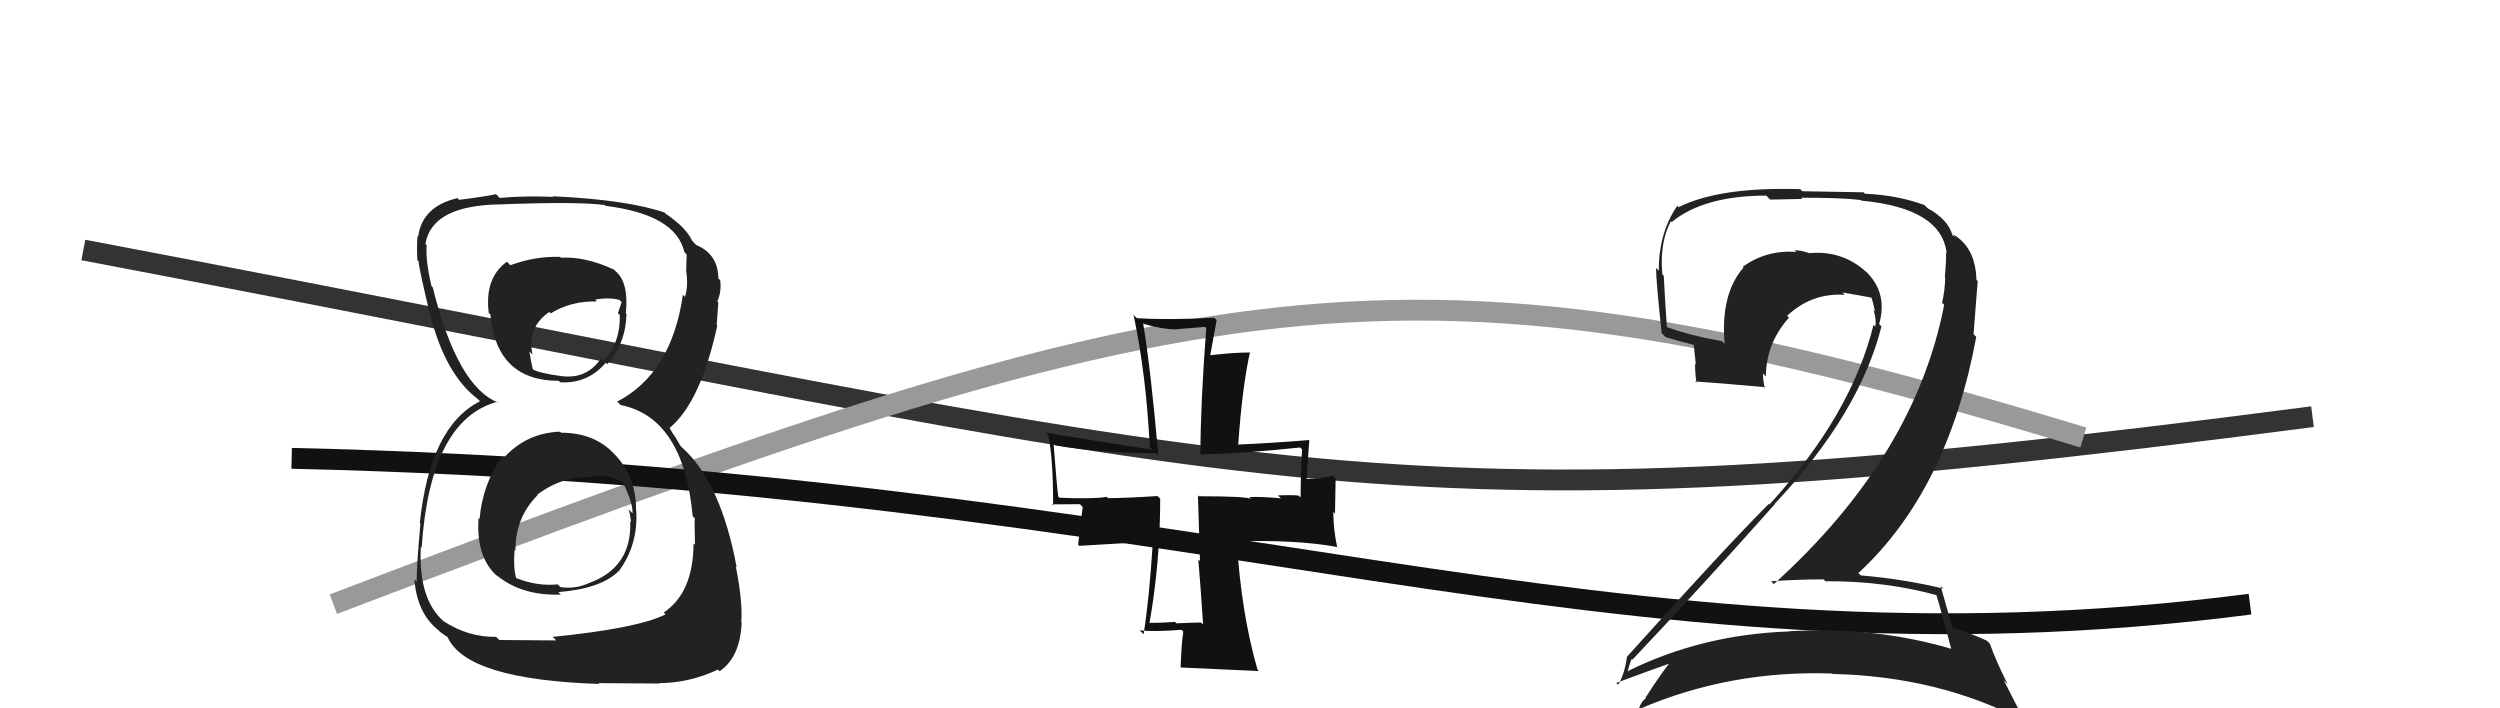 <svg xmlns="http://www.w3.org/2000/svg" width="120" height="34" viewBox="0,0,120,34"><path d="M4 12 C62 23,65 26,111 20" stroke="#333" fill="none"/><path d="M16 29 C58 13,67 11,100 21" stroke="#999" fill="none"/><path d="M14 22 C58 23,77 33,108 29" stroke="#111" fill="none"/><path fill="#222" d="M26.81 20.65L26.80 20.64L26.88 20.72Q25.27 20.78 24.19 21.97L24.10 21.88L24.12 21.90Q23.16 23.22 23.02 24.92L22.95 24.84L22.97 24.86Q22.84 26.81 23.93 27.71L23.82 27.60L23.80 27.58Q25.02 28.61 26.92 28.54L26.90 28.52L26.80 28.42Q28.85 28.26 29.70 27.41L29.80 27.51L29.70 27.42Q30.64 26.15 30.54 24.51L30.52 24.49L30.53 24.50Q30.55 22.96 29.58 21.89L29.43 21.74L29.51 21.82Q28.56 20.77 26.93 20.77ZM26.91 12.35L26.91 12.35L26.88 12.33Q25.69 12.29 24.50 12.73L24.49 12.72L24.33 12.56Q23.25 13.35 23.46 15.02L23.52 15.08L23.54 15.10Q23.83 18.28 26.82 18.28L26.94 18.40L26.89 18.35Q28.20 18.43 29.08 17.41L29.27 17.61L29.15 17.48Q30.04 16.47 30.07 15.08L30.19 15.19L30.04 15.04Q30.19 13.56 29.55 13.02L29.57 13.04L29.47 12.94Q28.08 12.30 26.93 12.37ZM26.71 30.75L26.70 30.74L23.97 30.72L23.81 30.57Q22.47 30.59 21.28 29.81L21.31 29.84L21.33 29.85Q20.07 28.79 20.20 26.25L20.25 26.29L20.24 26.28Q20.65 20.16 23.88 19.28L23.90 19.30L23.93 19.33Q21.96 18.58 20.77 13.79L20.65 13.67L20.71 13.73Q20.42 12.49 20.48 11.77L20.36 11.65L20.42 11.71Q20.73 9.85 24.03 9.81L23.95 9.74L24.03 9.81Q27.72 9.67 29.01 9.84L29.02 9.84L29.06 9.88Q32.44 10.30 32.85 12.10L32.90 12.15L32.96 12.22Q32.94 12.64 32.94 12.98L33.01 13.05L32.93 12.97Q33.05 13.70 32.88 14.25L32.79 14.16L32.78 14.14Q32.24 17.92 29.62 19.28L29.68 19.33L29.79 19.44Q32.81 20.05 33.25 24.78L33.18 24.71L33.35 24.88Q33.33 24.99 33.36 26.15L33.37 26.16L33.29 26.08Q33.28 28.45 31.86 29.40L31.97 29.52L31.95 29.49Q30.61 30.16 26.53 30.57ZM28.62 32.69L28.71 32.79L31.66 32.81L31.65 32.79Q33.10 32.78 34.46 32.14L34.64 32.32L34.54 32.22Q35.53 31.55 35.60 29.88L35.57 29.85L35.58 29.86Q35.66 28.93 35.32 27.19L35.33 27.19L35.36 27.23Q34.60 23.14 32.73 21.47L32.66 21.40L32.43 21.00L32.27 20.77L32.16 20.57L32.14 20.54Q33.62 19.33 34.43 15.63L34.42 15.61L34.40 15.60Q34.42 15.27 34.48 14.52L34.49 14.53L34.43 14.47Q34.64 14.00 34.57 13.46L34.59 13.47L34.48 13.36Q34.47 12.20 33.42 11.76L33.26 11.60L33.28 11.59L33.15 11.52L33.25 11.62Q32.99 10.96 31.94 10.25L31.87 10.18L31.96 10.23L31.95 10.22Q30.16 9.59 26.53 9.42L26.44 9.34L26.56 9.45Q25.21 9.39 23.98 9.50L23.82 9.33L23.81 9.32Q23.19 9.45 22.04 9.59L22.09 9.65L21.96 9.51Q20.27 9.90 20.07 11.36L20.11 11.40L20.04 11.33Q20.00 11.76 20.03 12.48L20.13 12.57L20.09 12.53Q20.12 12.94 20.63 15.05L20.67 15.09L20.64 15.06Q21.36 17.96 22.93 19.15L22.92 19.14L23.04 19.26L23.04 19.26Q20.63 20.48 20.15 25.11L20.03 24.99L20.18 25.14Q20.00 27.09 20.00 27.91L20.02 27.94L19.89 27.81Q20.02 29.46 21.07 30.27L21.07 30.27L21.12 30.33Q21.24 30.41 21.48 30.58L21.35 30.45L21.49 30.59Q22.40 32.62 28.76 32.83ZM28.28 22.77L28.38 22.87L28.39 22.88Q29.14 22.74 29.92 23.15L29.92 23.15L29.88 23.11Q30.39 24.16 30.36 24.64L30.20 24.48L30.17 24.45Q30.28 24.80 30.28 25.07L30.28 25.07L30.25 25.04Q30.33 27.23 28.29 27.98L28.24 27.93L28.29 27.98Q27.61 28.29 26.90 28.18L26.88 28.16L26.77 28.05Q25.78 28.15 24.76 27.74L24.88 27.86L24.78 27.76Q24.63 27.27 24.70 26.39L24.75 26.44L24.74 26.43Q24.73 24.85 25.80 23.77L25.84 23.81L25.78 23.75Q27.01 22.82 28.44 22.92ZM28.60 14.42L28.58 14.39L28.57 14.38Q29.26 14.26 29.74 14.40L29.84 14.50L29.66 15.03L29.75 15.12Q29.79 16.42 28.98 17.32L28.94 17.29L28.85 17.20Q28.16 18.22 26.93 18.05L26.82 17.94L26.93 18.05Q25.92 17.92 25.55 17.72L25.56 17.73L25.58 17.75Q25.51 17.48 25.41 16.87L25.50 16.96L25.56 17.02Q25.28 15.72 26.37 14.97L26.41 15.02L26.44 15.04Q27.40 14.44 28.65 14.47Z"/><path fill="#111" d="M57.79 30.02L57.78 30.00L57.65 29.88Q57.08 29.89 56.47 29.92L56.53 29.98L56.40 29.85Q55.74 29.90 55.13 29.90L55.27 30.05L55.17 29.94Q55.69 27.00 55.69 23.94L55.69 23.94L55.56 23.81Q54.00 23.91 53.18 23.91L53.17 23.90L53.12 23.85Q52.48 23.96 50.85 23.89L50.73 23.77L50.80 23.84Q50.74 23.50 50.57 21.30L50.66 21.39L50.65 21.38Q52.82 21.75 55.47 21.75L55.58 21.86L55.60 21.88Q55.25 17.82 54.87 15.51L54.90 15.54L54.91 15.55Q55.78 15.81 56.50 15.81L56.50 15.80L57.84 15.69L57.90 15.74Q57.62 19.48 57.62 21.79L57.73 21.90L57.65 21.81Q59.55 21.78 62.41 21.48L62.45 21.52L62.50 21.57Q62.43 22.79 62.43 23.88L62.39 23.84L62.34 23.79Q62.06 23.75 61.34 23.78L61.41 23.85L61.49 23.92Q60.51 23.83 59.96 23.86L59.97 23.87L60.07 23.96Q59.92 23.82 57.54 23.82L57.50 23.77L57.60 26.93L57.52 26.86Q57.65 28.45 57.75 29.98ZM62.85 21.11L62.81 21.07L62.86 21.12Q61.04 21.27 59.38 21.34L59.41 21.37L59.43 21.39Q59.63 18.56 60.00 16.90L60.04 16.94L60.03 16.92Q59.34 16.91 58.08 17.05L58.09 17.06L58.40 15.36L58.28 15.25Q56.06 15.37 54.57 15.27L54.47 15.18L54.41 15.11Q55.02 18.00 55.19 21.47L55.21 21.48L55.30 21.58Q53.51 21.32 50.21 20.77L50.37 20.93L50.31 20.87Q50.55 21.93 50.55 24.27L50.49 24.21L51.84 24.20L51.97 24.34Q51.89 24.90 51.75 26.15L51.80 26.20L55.36 25.99L55.34 25.96Q55.16 28.81 54.89 30.45L54.87 30.42L54.70 30.26Q55.46 30.33 56.71 30.23L56.74 30.26L56.80 30.32Q56.71 30.84 56.67 32.03L56.64 31.99L56.69 32.04Q57.20 32.07 60.42 32.21L60.41 32.19L60.36 32.14Q59.57 29.41 59.36 25.88L59.43 25.95L59.46 25.98Q62.28 25.91 64.15 26.25L64.15 26.24L64.19 26.29Q64.00 25.42 64.00 24.57L64.08 24.65L64.11 22.98L63.96 22.83Q63.83 22.90 63.35 22.93L63.39 22.97L62.69 22.99L62.72 23.01Q62.75 22.33 62.85 21.10Z"/><path fill="#222" d="M93.00 28.55L92.88 28.43L92.92 28.47Q93.19 29.35 93.66 31.15L93.70 31.19L93.65 31.14Q89.99 30.06 85.87 30.30L85.77 30.20L85.88 30.31Q81.71 30.45 78.14 32.21L78.26 32.34L78.13 32.21Q78.31 31.57 78.34 31.64L78.39 31.69L78.36 31.66Q81.70 28.13 85.20 24.19L85.24 24.22L85.19 24.18Q89.26 19.85 90.31 15.67L90.23 15.59L90.20 15.55Q90.64 14.02 89.50 12.97L89.50 12.97L89.60 13.07Q88.45 12.01 86.86 12.15L86.85 12.14L86.87 12.16Q86.45 12.01 86.15 12.01L86.11 11.97L86.22 12.09Q84.77 11.99 83.65 12.81L83.78 12.95L83.68 12.85Q82.58 14.12 82.78 16.50L82.72 16.44L82.67 16.38Q81.10 16.10 80.01 15.70L80.08 15.77L80.01 15.70Q79.93 14.53 79.86 13.24L79.87 13.25L79.79 13.16Q79.66 11.64 80.20 10.62L80.20 10.62L80.24 10.66Q81.79 9.39 84.78 9.39L84.97 9.58L86.51 9.55L86.45 9.49Q88.46 9.49 89.31 9.60L89.35 9.64L89.34 9.63Q93.20 9.99 93.44 12.16L93.39 12.11L93.41 12.14Q93.42 12.59 93.35 13.30L93.51 13.46L93.37 13.32Q93.36 13.92 93.22 14.53L93.31 14.62L93.32 14.63Q91.91 21.92 85.14 28.04L85.14 28.03L85.01 27.90Q86.31 27.81 87.53 27.81L87.54 27.81L87.62 27.90Q90.49 27.88 93.04 28.59ZM92.36 9.83L92.54 10.01L92.37 9.84Q91.04 9.36 89.52 9.30L89.45 9.23L86.51 9.18L86.41 9.08Q82.55 8.96 80.58 9.94L80.59 9.96L80.51 9.88Q79.62 11.16 79.62 12.99L79.54 12.91L79.49 12.87Q79.49 13.48 79.76 15.99L79.92 16.15L79.94 16.18Q80.34 16.31 81.40 16.58L81.29 16.46L81.40 17.50L81.36 17.46Q81.36 17.90 81.43 18.38L81.34 18.29L81.36 18.31Q82.45 18.38 84.66 18.58L84.68 18.60L84.71 18.63Q84.62 18.23 84.62 17.93L84.67 17.98L84.76 18.07Q84.78 16.46 85.87 15.25L85.82 15.20L85.78 15.16Q86.96 14.05 88.55 14.15L88.57 14.17L88.44 14.04Q89.22 14.17 89.90 14.30L89.90 14.31L89.81 14.22Q89.93 14.58 90.00 14.95L89.92 14.87L89.93 14.88Q90.08 15.37 90.01 15.67L89.90 15.57L89.93 15.59Q88.87 19.91 84.93 24.22L84.92 24.21L84.90 24.19Q82.94 26.14 78.08 31.54L78.11 31.57L78.09 31.55Q77.98 32.36 77.67 32.87L77.59 32.79L77.58 32.78Q79.19 32.18 80.55 31.70L80.51 31.66L80.38 31.53Q79.84 32.15 78.99 33.48L78.89 33.37L79.01 33.50Q78.78 33.68 78.68 33.98L78.67 33.97L78.72 34.02Q83.05 32.16 87.94 32.33L88.00 32.39L87.96 32.35Q92.99 32.46 97.07 34.56L97.24 34.73L96.18 32.65L96.36 32.83Q95.76 31.62 95.52 30.91L95.43 30.81L95.36 30.75Q94.85 30.50 93.76 30.13L93.80 30.17L93.70 30.07Q93.49 29.35 93.15 28.13L93.32 28.29L93.27 28.25Q91.35 27.79 89.32 27.62L89.18 27.49L89.20 27.51Q93.50 23.54 94.86 16.17L94.73 16.04L94.93 13.49L94.87 13.43Q94.82 11.85 93.73 11.24L93.85 11.36L93.81 11.35L93.68 11.21Q93.81 11.32 93.74 11.32L93.62 11.19L93.72 11.30Q93.51 10.53 92.52 9.99Z"/></svg>